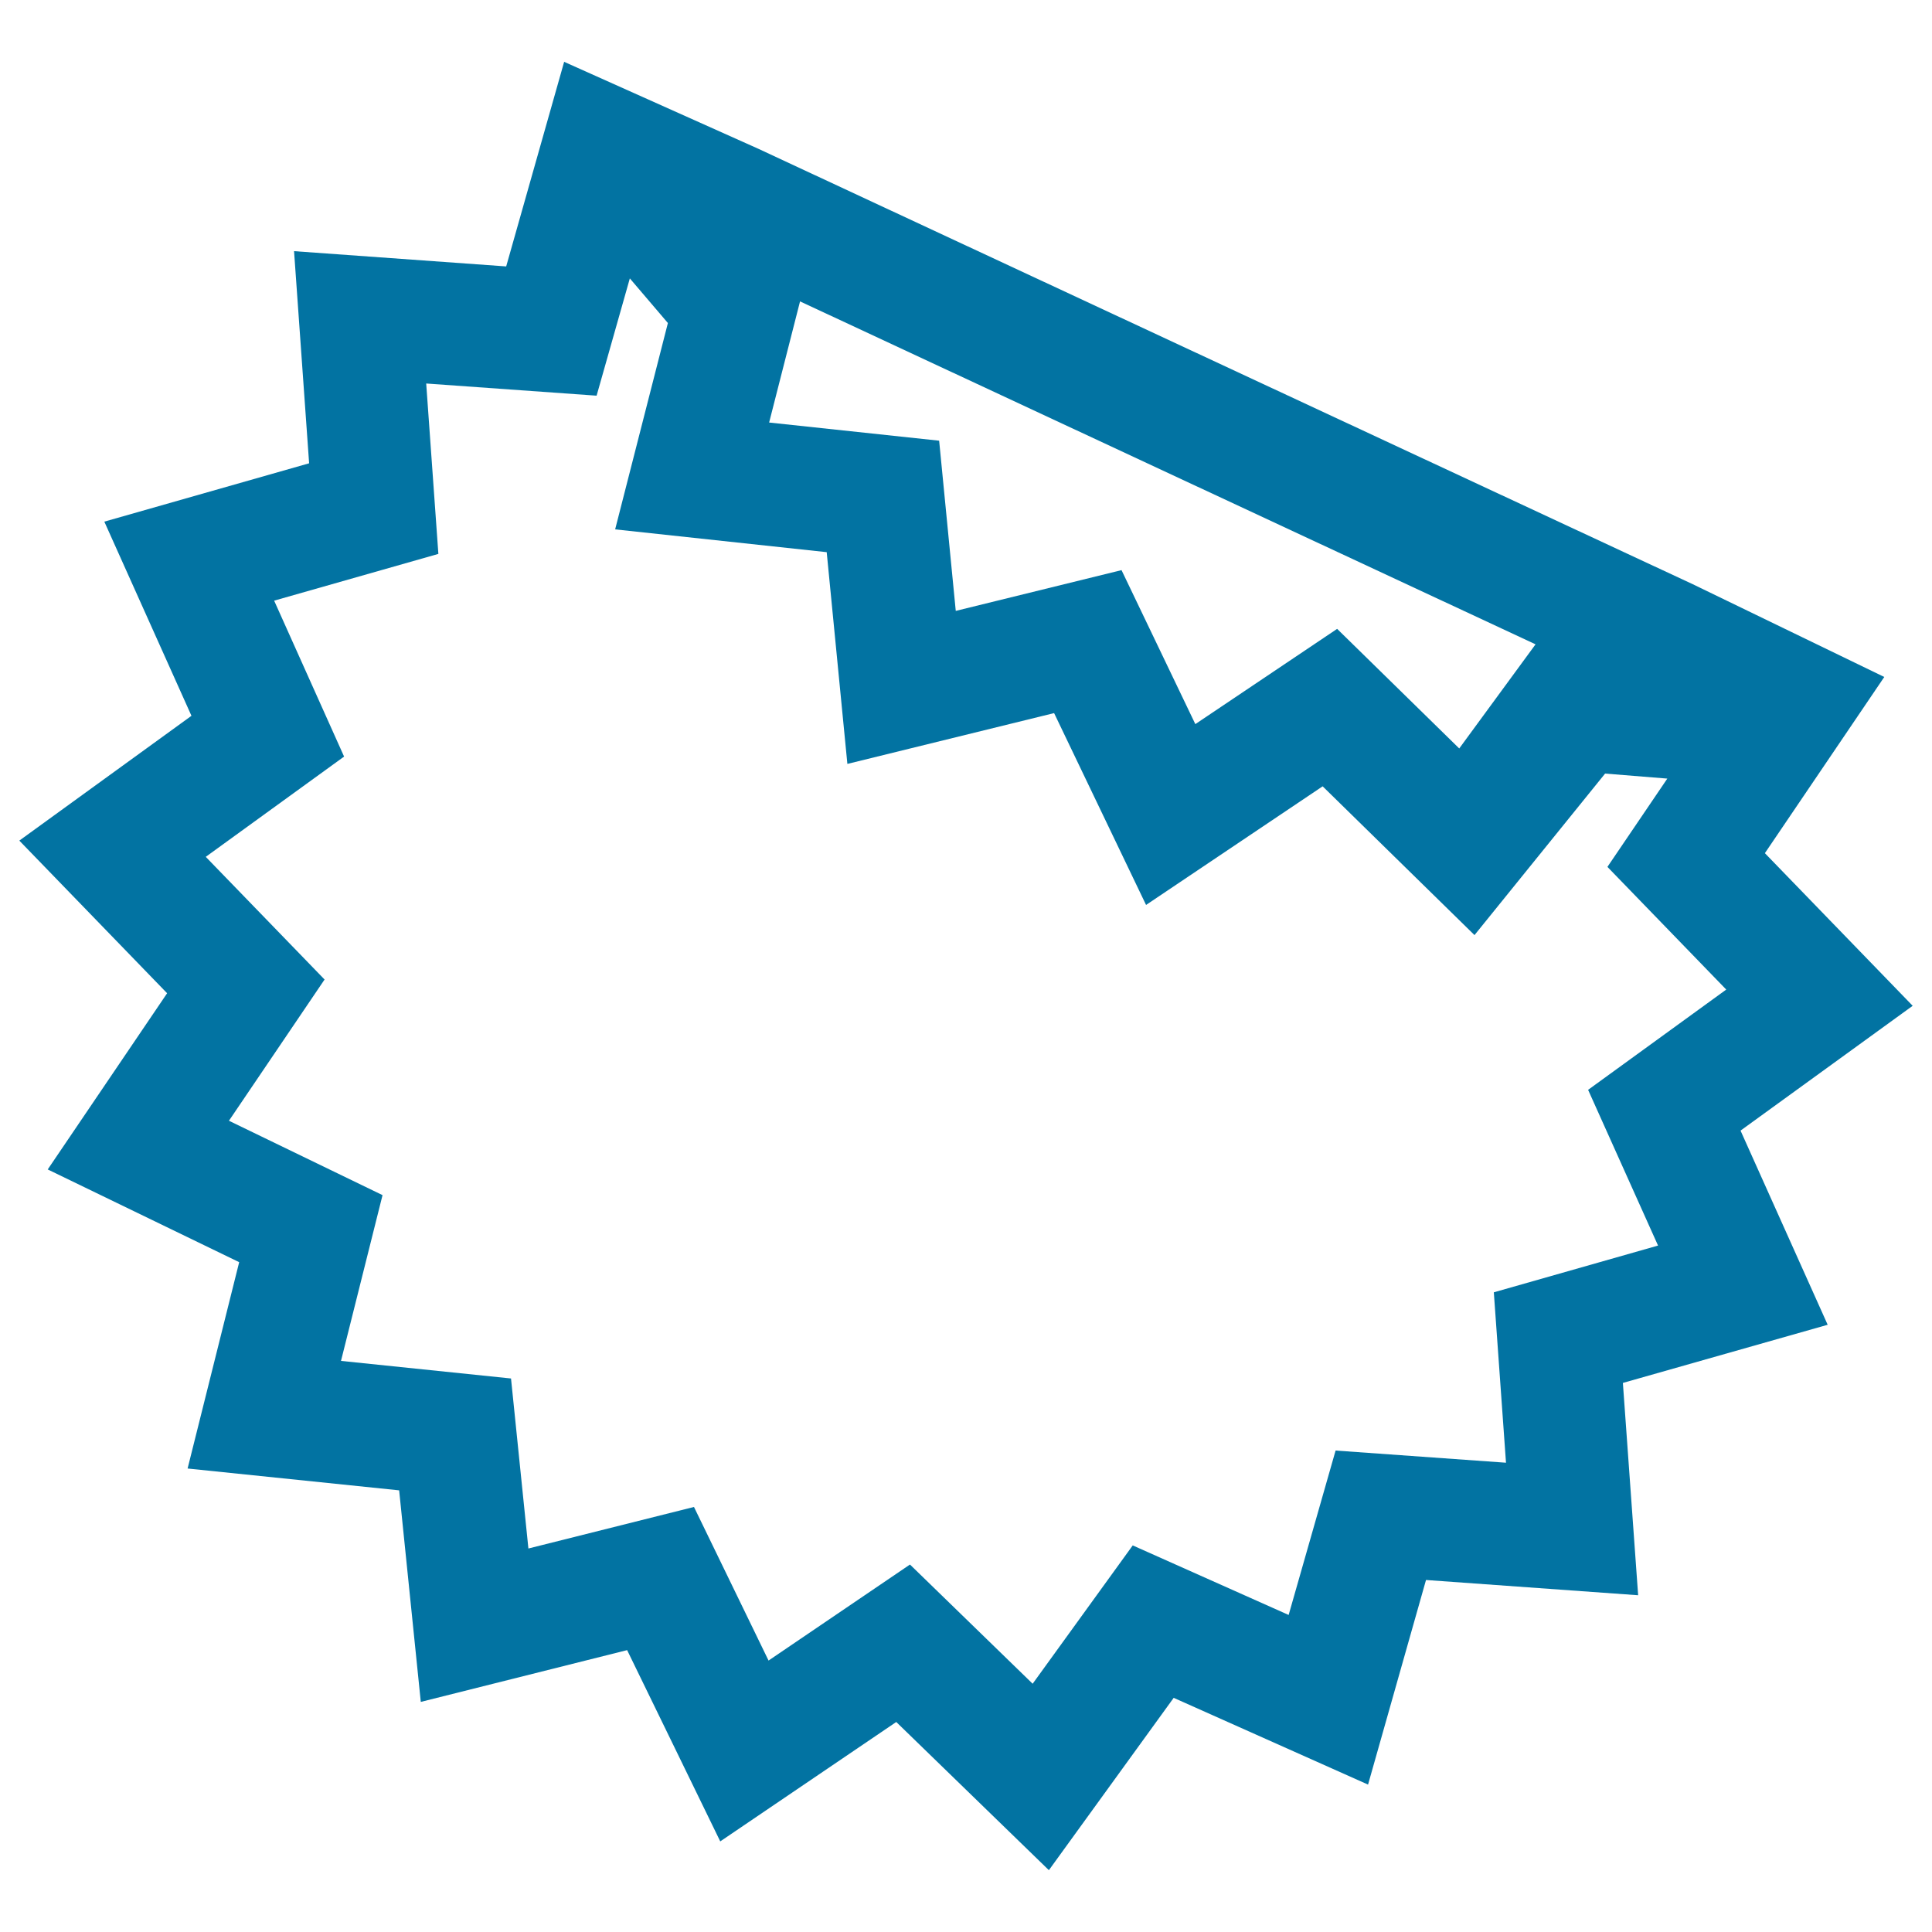 <svg xmlns="http://www.w3.org/2000/svg" viewBox="0 0 1000 1000" style="fill:#0273a2">
<title>Label Commercial Folded Tool Outline SVG icon</title>
<g><g><path d="M86.5,514.1l-61.8,91.2l99.1,48L97.1,760.1l109.5,11.3l11.2,109.5l106.8-26.8l48.2,99l91.1-61.8l79,76.7l64.6-89.2l100.6,44.9l30-105.9l109.8,7.9L840,715.8l106-30.1l-45.1-100.5l89.1-64.6l-76.5-79l61.8-91.2l-99.1-48L392.5,77L292,32l-30,105.9l-109.8-7.9l7.8,109.8L54,270l45.1,100.5L10,435.1L86.5,514.1z M414.1,156l380.7,177.5l-39.5,53.9l-63.2-61.9l-73.4,49.3l-38.2-79.7l-85.8,21.1l-8.6-88.1l-88-9.4L414.1,156z M141.9,310.9l85-24.2l-6.3-88.2l88.2,6.3l17.2-60.7l19.7,23.1L318.4,274l109.5,11.8l10.7,109.6l107-26.3l47.6,99.3l91.4-61.4l78.6,77l67.6-83.6L863,403l-31,45.7l61.5,63.5L822,564.1l36.2,80.6l-85,24.2l6.3,88.2l-88.2-6.3L667,835.9l-80.7-36l-51.8,71.6L471,809.8l-73.2,49.7L359.2,780l-85.7,21.5l-9-88l-88-9.1l21.5-85.8l-79.5-38.5L168,507l-61.5-63.5l71.6-51.9L141.9,310.9z"/></g></g>
</svg>